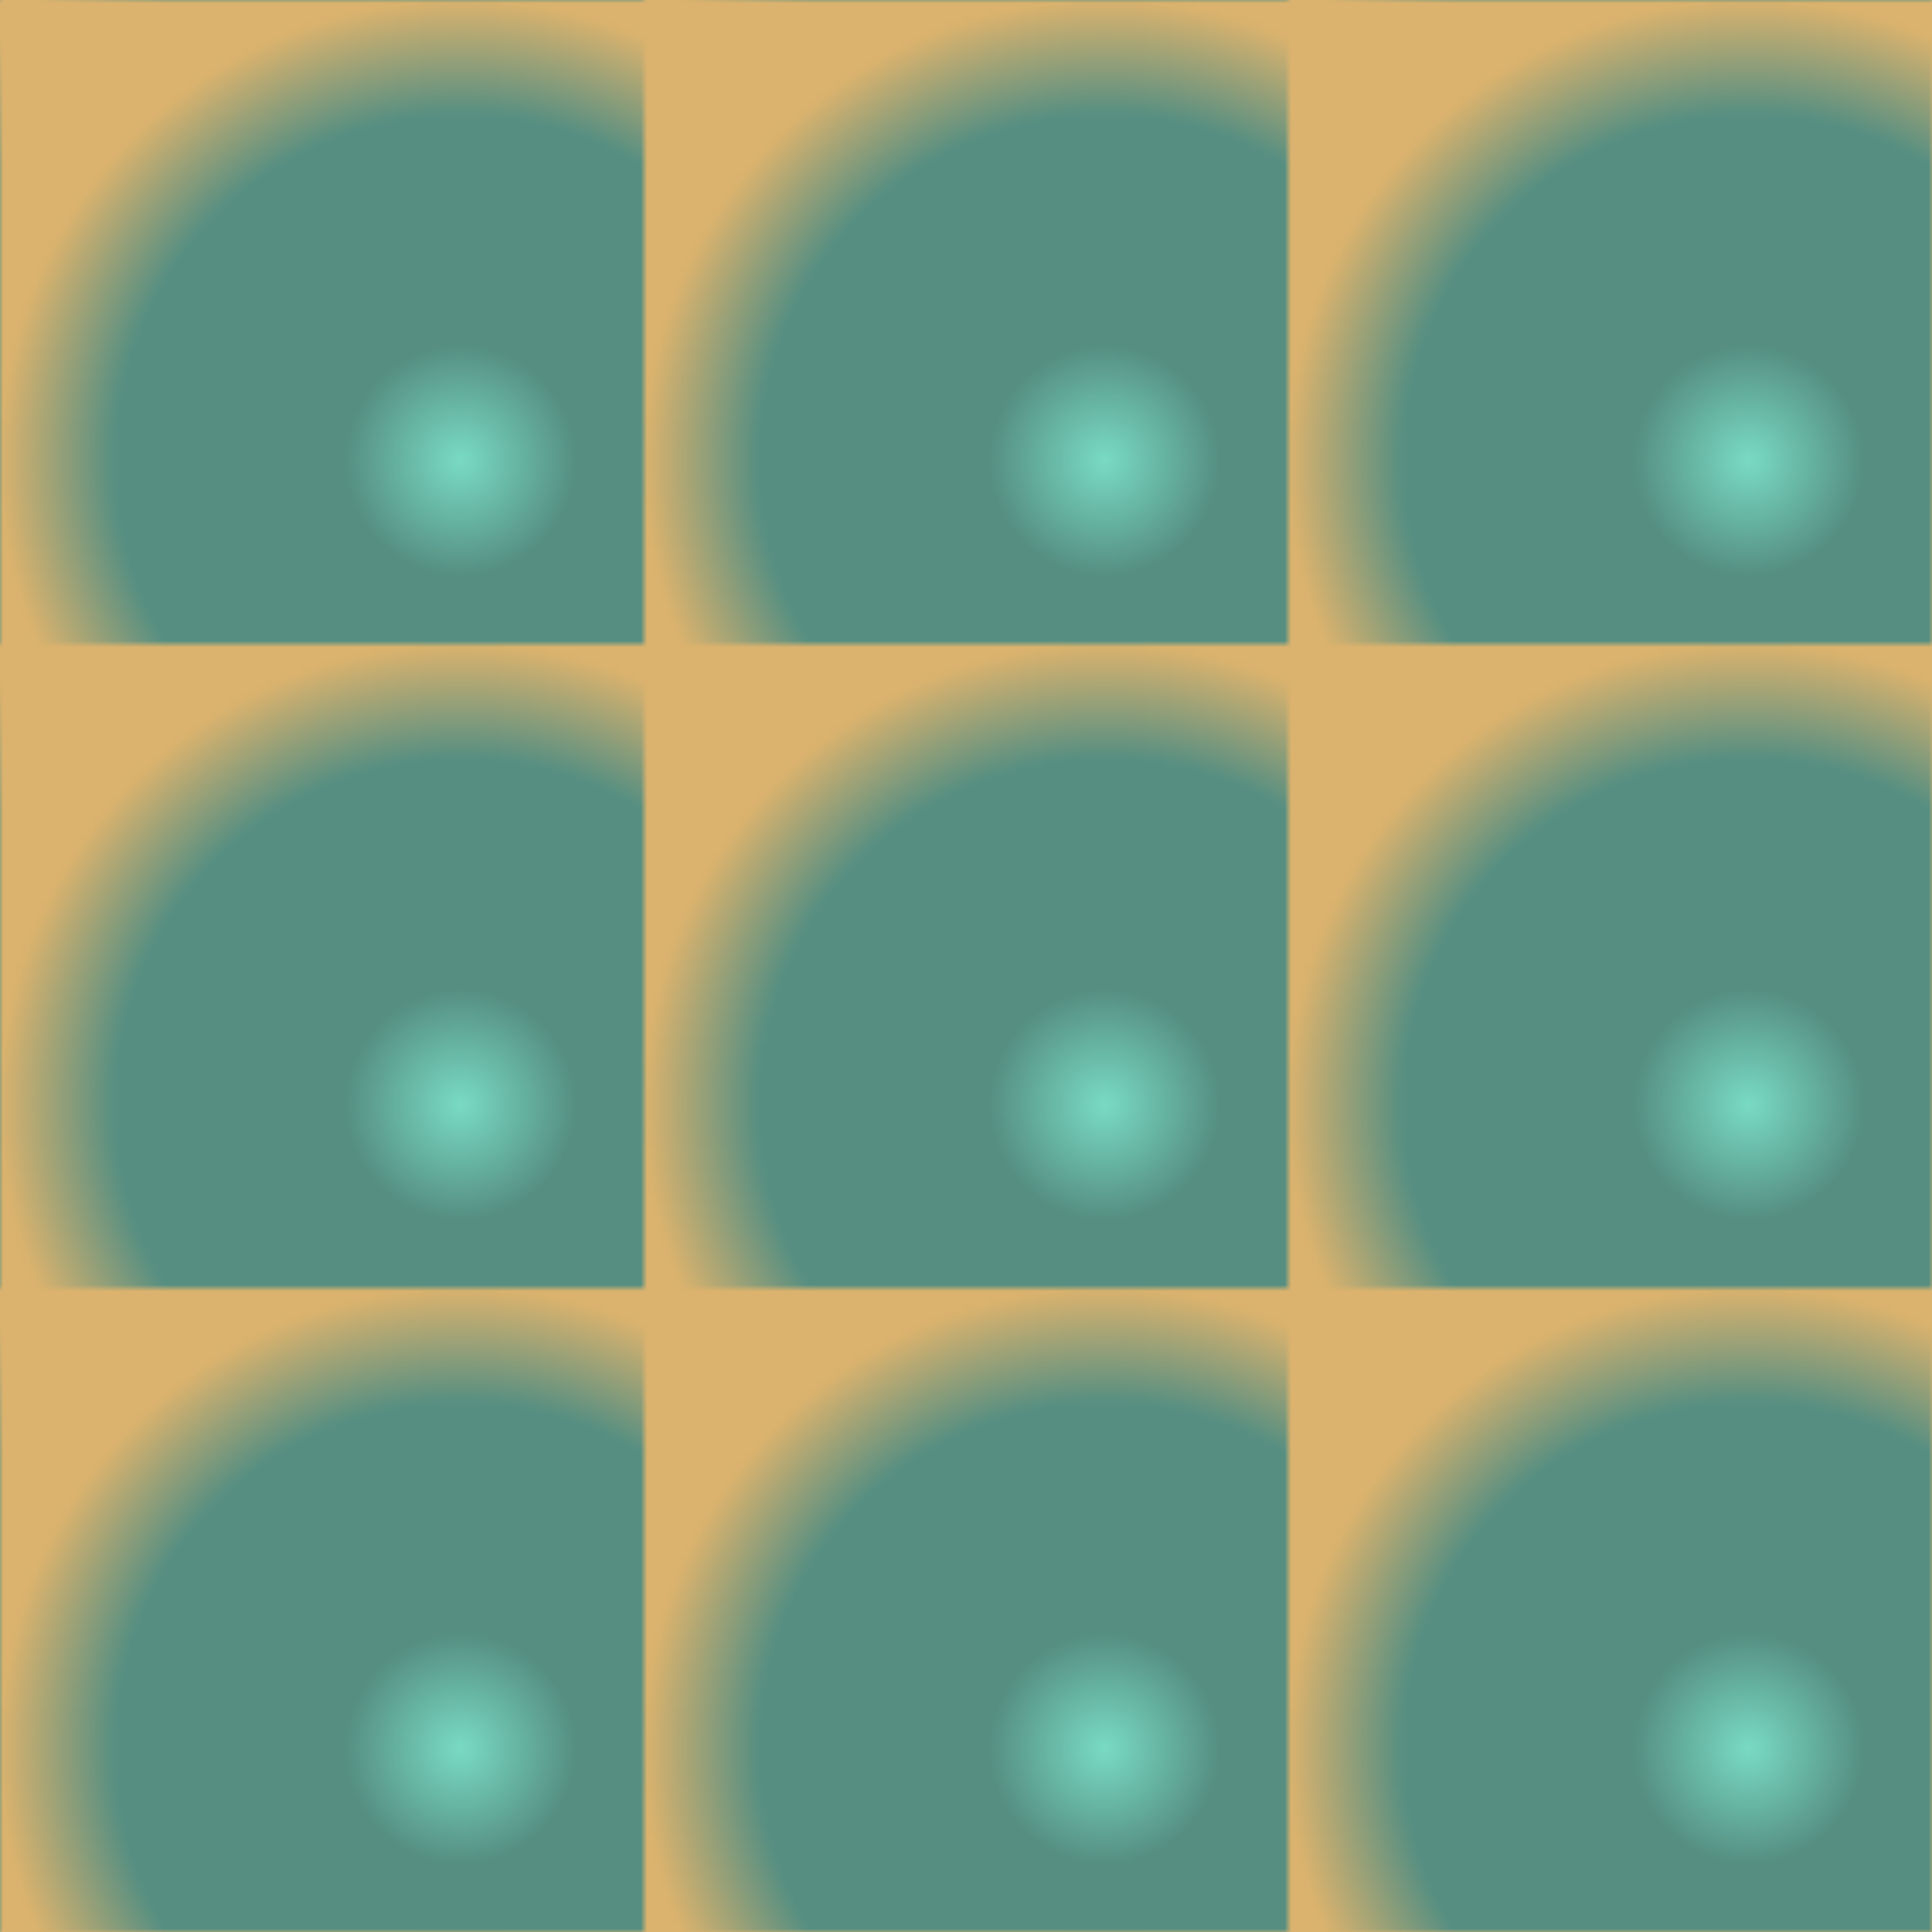 <svg version="2.0" xmlns="http://www.w3.org/2000/svg" preserveAspectRatio="xMinYMin meet" viewBox="0 0 300 300"><defs><radialGradient id="tid947-pattern-background-fill"><stop offset="0%"  stop-color="#79DBC5" /><stop offset="25%"  stop-color="#568F82" /><stop offset="50%"  stop-color="#568F82" /><stop offset="75%"  stop-color="#568F82" /><stop offset="100%"  stop-color="#DBB36E" /></radialGradient><pattern id="tid947-background" x="0" y="0" width="100" height="100" patternUnits="userSpaceOnUse" ><rect class="tid947-pattern-background" x="0" y="0" width="143" height="143" /></pattern></defs><style>.tid947-pattern-background { fill: url(#tid947-pattern-background-fill) } </style><rect x="0" y="0" width="100%" height="100%" fill="url(#tid947-background)" /></svg>